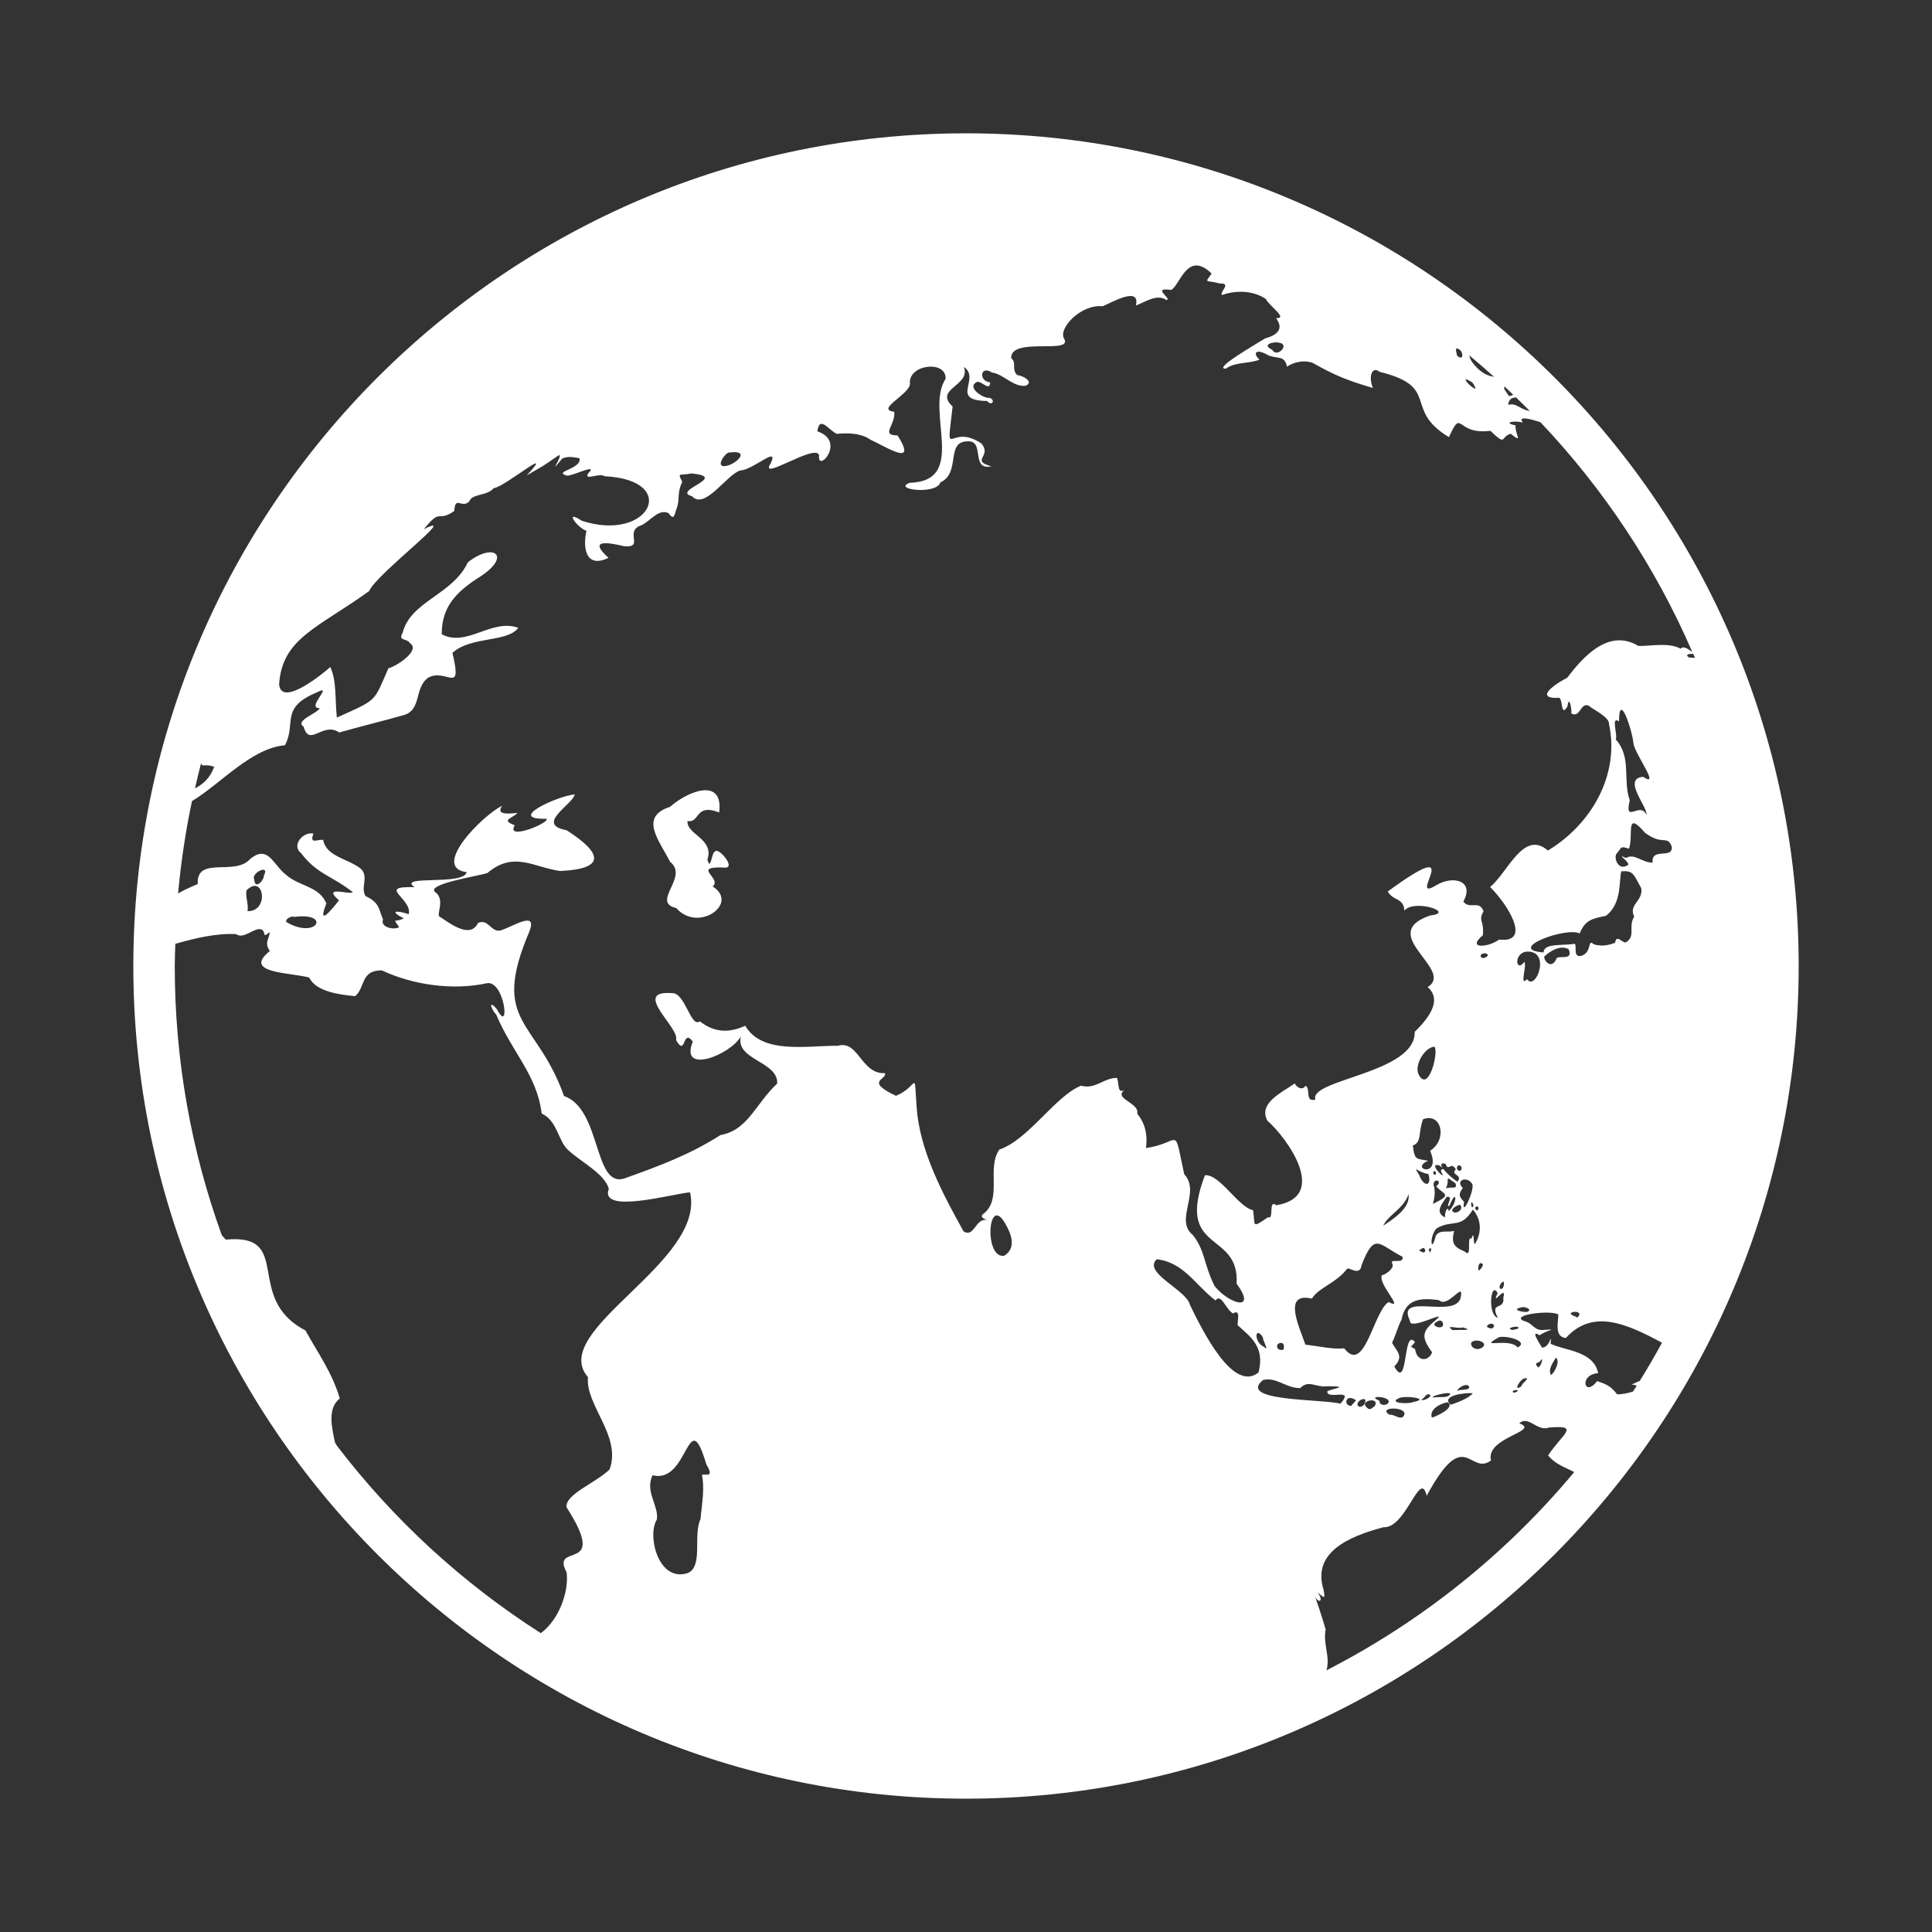 <?xml version="1.0" encoding="UTF-8"?>
<svg id="svg2" xmlns="http://www.w3.org/2000/svg" width="140" height="140" xmlns:svg="http://www.w3.org/2000/svg" xmlns:sodipodi="http://sodipodi.sourceforge.net/DTD/sodipodi-0.dtd" xmlns:rdf="http://www.w3.org/1999/02/22-rdf-syntax-ns#" xmlns:inkscape="http://www.inkscape.org/namespaces/inkscape" xmlns:dc="http://purl.org/dc/elements/1.1/" xmlns:cc="http://creativecommons.org/ns#" version="1.1" viewBox="0 0 140 140">
  <rect x="0" y="0" width="140" height="140" fill="#333333" stroke="none"/>
  <!-- Generator: Adobe Illustrator 29.6.1, SVG Export Plug-In . SVG Version: 2.1.1 Build 9)  -->
  <sodipodi:namedview id="namedview4" bordercolor="#666666" borderopacity="1" gridtolerance="10" guidetolerance="10" inkscape:current-layer="g10" inkscape:cx="122.72355" inkscape:cy="1.3894326" inkscape:pageopacity="1" inkscape:pageshadow="2" inkscape:window-height="850" inkscape:window-maximized="1" inkscape:window-width="1597" inkscape:window-x="-8" inkscape:window-y="-8" inkscape:zoom="2.8284271" objecttolerance="10" pagecolor="#ffffff" showgrid="false"/>
  <rect width="140" height="140" fill="none"/>
  <g>
    <path d="M70,9.661c-33.271,0-60.339,27.068-60.339,60.339s27.068,60.339,60.339,60.339,60.339-27.068,60.339-60.339S103.271,9.661,70,9.661ZM110.848,29.773c-.662-.066-.971-.62-1.559-.434.033-.402.269-.541.574-.534.331.32.662.64.985.968ZM109.032,28.013c.207.192.409.389.613.584-.052.05-.143.088-.299.101-.072-.11-.261-.372-.326-.474-.039-.115-.026-.179.012-.211ZM108.265,27.307c-.486-.078-.949-.284-1.484-.93-.193-.239-.288-.449-.312-.626.611.504,1.207,1.027,1.796,1.556ZM106.654,27.69c.109.058.419.652.163.443-.323-.147-1.114-1.02-.163-.443ZM105.734,25.324c.298.114.367.904-.147.449-.026-.165-.235-.728.147-.449ZM92.18,25.336c-.836-.381.199-.618.534-.496.773.125-.182,1.145-.534.496ZM52.759,32.802c1.704-.253.63.812-.125.958-.786.165-.252-.736.125-.958ZM14.572,55.299c.078.343.301.009.949.27-.292.787-.772,1.244-1.39,1.556.14-.612.281-1.223.441-1.826ZM42.608,99.798c-.209,2.019,2.458,4.263,1.562,6.689-1.081,1.023-3.212,1.786-3.118,2.733,3.158,4.916-1.213,2.446.009,4.721.18,1.546-.661,3.543-1.875,4.402-5.683-3.63-10.684-8.228-14.766-13.571-.046-.083-.101-.16-.144-.244-.239-1.093-.562-2.479.346-3.192-.561-1.88-1.512-3.174-2.493-4.932-4.511-2.336-.811-7.047-5.77-6.577-.094-.109-.189-.214-.286-.318-2.204-6.091-3.41-12.659-3.41-19.51,0-.539.026-1.071.041-1.606,1.468-.417,2.969-.777,4.398-.704.542.397,1.305-.455,1.775-.355.474.11.055.749.651.21.051.403-.435.754.029,1.366-2.021,1.618,1.416,1.547,2.849,1.926.483,1.02,2.184,1.243,3.33,1.348.752-.622.367-1.879,1.932-1.867,2.224,1.042,5.087,1.47,7.57.94,1.317-.332,1.781,3.796.774,1.886-.582-.726-.513-.118-.047.392,1.116,2.684,2.946,4.35,3.286,7.154,1.151.522,1.178,1.996,1.93,2.656.89.841,2.601,1.672,2.939,2.793-.727,1.896,4.717.343,5.883.263,1.17,5.083-10.344,10.007-7.394,13.395ZM17.931,66.024c.107-.432-.16-1.028-.069-1.506,1.261-1.257,1.684,1.56.069,1.506ZM19.127,63.435c.007.383-.669,1.071-.703.295-.272-.457,1.155-1.162.703-.295ZM20.738,66.809c-.071-.412.887-.468.479-.349,2.828-.437,1.797,1.69-.479.349ZM47.156,108.281c.011.063-.063-.177,0,0h0ZM47.224,111.141c.02.1-.104-.22,0,0h0ZM50.862,106.868c.213.939.007,2.092-.105,3.228-.554,1.153.231,3.467-.952,3.906-2.125.648-2.925-2.77-2.204-3.898.14-1.02-.887-2.023-.313-3.205,2.625.689,2.55-5.32,3.892-.797.6,1.01-.017.696-.318.765ZM72.772,90.997c-1.496.245-1.19-4.624.098-2.286.377.657.826,1.699-.098,2.286ZM86.219,94.54c-.222-1.057-3.459-2.333-2.393-3.289,1.951.218,2.796,1.878,4.253,2.984.411-.568.777.708,1.277.94.628-.406.237.828.344.866.902.832,1.981,1.538,1.499,3.412-1.853,1.496-4.084-3.08-4.98-4.913ZM91.517,96.905c-.066.118.519,1.14.068.683-.727-.302-.674-1.581-.068-.683ZM91.522,100c.983-.239,1.642.593,2.693.587.65-.641,1.081-.021,2.013-.134,1.606.006.459.14-.044.358-.076.691,2.033-.322.953.901-1.458-.346-7.502-.155-5.615-1.711ZM93.029,97.673c.029.258-.393.127-.427.059-.287-.449.552-.637.427-.059ZM103.119,81.108c1.333-.528,1.8,1.465.513,2.278.862,2.02-1.547,1.338-.149.729-.822-.185-.97.03-1.103-1.113.653-.214.377-.894.739-1.894ZM103.946,75.845c.328.386-.434,3.38-1.138,2.034-.355-.666.415-1.982,1.138-2.034ZM104.749,84.33c.212.625.385-.218.744.4-.422.454.532.349.132.896-.23-.106-.778-.576-1.038-.925-.037.044-.314-.003-.059.398.168.385-1.072-.891-.234-.647.112.074.177.121.224.158-.135-.214-.119-.355.231-.281ZM106.878,90.155c-.134.031-.031-1.13-.254-.388-.374-.277.084,1.506-.481.924-.755-.302-1.009-.581-.769-1.492-.515.13-1.038-.119-1.334.353-.329,1.384-.501.064.057-.539,1.206-.684,1.73.085,2.632-1.36.603.671.679,1.641.148,2.503ZM106.958,87.447c.225-.12.222.251.074.26-.091-.01-.195-.186-.074-.26ZM108.937,94.037c.115.962-1.029.234-.396,1.46-.772-.197-.518-2.755-.014-1.787-.534,1.117.69-.745.41.327ZM108.973,92.908c.054.359-.135.509-.204.494-.293-.061.107-.659.204-.494ZM119.312,59.058c-.456-1.046-1.639.729-1.213-1.07-.527-1.463.161-3.117-1.022-4.411.184-.241-.383-1.741.243-1.3.005-2.275.979.686,1.056,1.659.2.856,1.958,3.193.693,2.356-1.546.123.345,2.186.244,2.766ZM118.421,66.426c-.469.724.153,1.43-.625,1.872-.285-.007-.662-.608-.761.017-.252.1-.862.328-1.546.11-.469-.422-.11.527-.84.817-.72.238-.349-.739-.542-.852-.818.153-2.271-.067-2.245.629-2.817-.213,1.625-1.884,2.604-1.377.41-.975.883-1.069,1.911-1.28,1.127-.881.927-2.332,1.101-3.224.856-.055.866.138,1.455,1.232.141.938-.946,1.159-.512,2.055ZM114.383,95.384c-.14.185-.072.038-.265.003-.922-.331.669-.525.265-.003ZM112.807,69.433c-.389.924-.977.119-.9-.126.416-.382,1.145-.854,1.759-.529.375.849-.69.446-.859.655ZM110.658,70.955c-.587.602.019-1.022-.203-1.251-.582.801-.799-.53.085-.737,1.934-.209.753,2.913.118,1.988ZM110.255,94.732c.35-.084.839.239.362.338-.317.01-1.15-.168-.362-.338ZM109.963,96.297c-.151.009-.295.116-.487.046-.342-.167.855-.338.487-.046ZM109.98,97.646c-.621-.773-2.981.16-1.361-.745.477-.147,2.222.271,1.361.745ZM110.515,99.878c.441-.079-.29.391-.25.554-.667.524-.131-.542.25-.554ZM109.794,100.905c-.183.048-.278-.138,0-.169.19-.027.315.035,0,.169ZM108.265,96.103c-.036.137-.184.215-.364.123-.46-.103.319-.552.364-.123ZM107.297,69.291c-.056-.117.198-.236.3-.21.594.074-.227.577-.3.21ZM105.095,100.99c-.131.352-.68.2-1.122.271-.652.019.947-.454,1.122-.271ZM104.097,95.794c.373-.292.568.116.428.33-.296.196-.866-.132-.428-.33ZM105.256,96.385c-.61-.458.428-.049.741-.197.918.257-.249.161-.741.197ZM106.144,90.84c-.032.034-.125.014,0,0h0ZM106.445,100.456c.145.365-.803.174-.824.352-.083-.184.637-.632.824-.352ZM104.754,101.639c-.014.011-.066.02-.066.02.026-.008.04-.012.066-.02ZM104.904,101.611c.593.401-.851,1.034-1.144,1.118-.212-.592.594-1.025,1.144-1.118ZM106.723,100.96c-.289.383-1.188.691-1.6.835-.766-.679,1.084-.894,1.6-.835ZM106.607,97.299c.335-.402,1.418.055.698.403-.31.167-.765-.052-.698-.403ZM107.395,91.56c.181.073-.109.428-.23.518-.065.006-.099-.677.23-.518ZM103.881,85.864c-.025-.536.726-.329.189.108.626.649,1.173.572-.238,1.271.111-.372.206-.921.049-1.379ZM103.893,84.873c.103-.037.227.118.132.248-.116.037-.23-.08-.132-.248ZM104.77,86.12c.36-.69-.221-1.019.696-.378.18.504-.311.211-.696.378ZM105.813,87.316c.28.329-.284.682-.514.5-.274-.189.395-.564.514-.5ZM104.83,86.731c.597-.112-.164.786.2.644.551-1.378.607-.188-.059.389-.014-.392-.295-.041-.255.455-.787-.366-.204-1.008.114-1.488ZM106.699,87.48c-.109.049-.111-.47-.057-.347.136.093.171.243.057.347ZM106.094,87.086c-.401-.409-.408-.556-.093-.995-.592-.595.354-.901.693-.277.157.496-.822,2.517-.6,1.272ZM105.893,84.76c-.125.223-.477-.069-.234-.296.162-.069.3.092.234.296ZM105.696,84.826c.103.021-.181.004,0,0h0ZM102.829,85.12c-.49-.758-.108-.16.672-.051.282.825-.284,1.065-.672.051ZM103.177,90.769c-.095-.044-.533-.146-.187-.257.195-.225.421.118.187.257ZM103.665,90.691c-.101.19,0,0-.098-.035-.161-.122.275-.412.098.035ZM104.269,94.213c.639.61,1.759-1.32,1.601-.319-.168,1.832-4.785-.364-3.697,1.812-.075.78,2.872-.887,1.891-.071-1.008.828-1.124,1.214-.289,2.357-.226.662-1.094.73-1.235-.236-.458-.263-.277-.107-.003-.5-.898-1.108-.471,3.636-1.501,1.761.759-.766.118-1.142-.162-1.716.239-.483.442-1.214.689-1.687.3-1.531,1.411-1.571,2.706-1.403ZM102.977,101.438c.144-.061.241-.207.417-.389.648-.079-.085.521-.417.389ZM100.636,101.577c-.081.309-.695.325-.677-.078-.991-.388.7-.348.677.078ZM99.628,101.884c-.148.097-.345.343-.52.164-.754-.545.91-.887.52-.164ZM101.686,102.648c-.249.26-.727-.217-.99-.122-1.004-.635,1.575-.623.99.122ZM101.328,101.338c.39-.26,2.409.011,1.094.252-.345.176-1.81.088-1.094-.252ZM100.233,88.815c.392-.81,1.473-1.21,1.836-2.283.142.95-.95,1.715-1.836,2.283ZM101.635,91.071c.113.579-.95.072-.752.488.234.338-.602.886-.734.831-.369.604,1.726,2.62.476,1.96-1.099.667-1.73,5.295-3.219,3.355-.909.082-1.76-.152-2.81-.265-.468-1.337-1.666-3.83.466-3.338.49-.798,1.74-1.108,2.528-2.132.117-.248.952.598,1.08-.307.954-2.463,1.258-1.445,2.965-.593ZM98.924,101.42c.098.317-.279.656-.516.464-.191-.298.375-.615.516-.464ZM97.938,101.873c-.627.038-.445-.938.298-.418.119,0-.28.296-.298.418ZM96.122,121.037c.289-1.016-.265-1.871-.062-2.963-.2-.749-.787-2.458-.845-2.593.224.795.81.599.257-.073.391.248.611.656.434-.223-.831-2.685,1.792-3.836,4.348-4.517,1.63.116,2.663-4.289,3.128-2.278,2.797-5.173,3.093-1.404,4.663-2.56-.434-1.675,3.638-2.121,2.049-2.686.633-.62,1.328.62,2.134.304,2.347-.204.979.446-.044,2.017.53.659,1.273.878,1.89,1.206-4.93,5.919-11.035,10.819-17.95,14.365ZM111.58,98.672c.316-.51.128.309-.108.42-.315-.312-.121-.301.108-.42ZM112.75,98.38c.334.249-.111,1.107-.359,1.257-.254-.39.193-.978.359-1.257ZM118.828,100.06c-.361.157-.623.297-.623.259.18.024.31.053.402.086-.091.145-.185.288-.277.433-.365.123-.862.213-1.151.196-.469-.613-.831-.751-1.446-.954-.935,1.223-1.338-.475.075-.575-.331-1.63-2.422-1.625-3.447-2.132.083-.985.007.27-.618.284-.135-.248-.917-1.374-.18-.897.62-.423,1.423-.474.244-.384-.698.03-.673-.483-1.395-.659-1.007-.448,2.003-.807,2.511-.461-.004.58-.306,1.61.544,1.701,1.976-2.183,4.481-.984,6.97.339-.509.939-1.05,1.859-1.609,2.765ZM115.07,99.568c.041.001.071.005.071.005,0,0-.065.04-.071-.005ZM119.76,62.513c-.787,0-1.323-.709-1.929-.339-.902-.417.533.42.056.558-.688.352-.965-.656-.731-.889.373-.409.204-.571.891-.34.34-.99-.305-2.86,1.154-1.158,1.308.971,1.593.128,1.937.995.122.957-1.516.026-1.378,1.172ZM119.762,56.632c.045.02.078.037.071.054-.004.013-.033-.012-.071-.054ZM121.789,47.008c-.888-.489-2.286-.166-3.067-.201-2.232-1.344-4.121.96-5.161,2.309-.73.362-2.441,1.481-.703,1.46.463-.225.172,1.537.73.606.085-.851.329.137.273.514.671.361.632-.801,1.257-.563.386.326,1.523.839,1.476,1.338.786,3.604-1.216,7.227-4.428,9.162-1.767-1.536-2.905,1.6-4.189,2.643,1.154,1.111,3.127,4.103.648,3.807-.699.559-2.419.734-1.17-.314.102-1.105-.362-1.034.046-1.724-.294-.87-1.007-.097-1.46-.716.821-1.5-.711-1.918-1.945-1.194-2.313,1.434,2.45-3.904-3.532.464.379.705,1.145.433,1.205,1.391.667-.873,3.765.137,1.872.348-3.969,1.347,1.829,3.936-.186,5.189.941.821.363,1.983-.941,3.245.092,3.004-7.687,3.438-7.196,4.908-.784.217-.318-.812-.715-1.004-.209.355-.625.149-.781-.164-.927.654-2.654,1.417-1.986,2.694,1.43,1.249,4.506,5.505.645,6.13-.605-.471-.124,1.102-.598.869-1.28.897-.888.53-1.085-.511-1.073-.222-2.415-2.637-3.484-2.529-2.177,5.704,2.522,3.977,2.295,7.849,1.534,2.115-.581,1.461-1.599.171-.795-1.6-.671-2.55-1.572-3.69-1.36-1.082.6-3.113-.624-4.405-.806-3.707-.177-2.259-2.772-1.901.178-1.342-.304-2.076-.638-2.493.217-.809-1.94-1.109-.791-1.789-.695.49-.484-.359-.674-.8-.979,0-1.537.852-2.607.567-1.87.756-3.817,3.927-5.918,4.628-.932,1.379.218,3.513-1.093,4.61-.411.272,0,.418.256.507-.904-.237-.952,1.318-1.755.809-1.408-2.547-3.181-5.775-3.398-9.002-.21-2.87.139-1.481-1.498-.819-2.316-1.094-.608-1.167-.802-1.642-1.721.085-1.917-2.417-3.402-1.984-2.274-.019-5.476.648-6.72-1.45-1.093.499-2.174.549-3.287-.32-.682.502-1.053-2.143-2.059-2.047-2.916-.194.639,2.534.333,3.401.736,1.299.441-.906,1.216.113-.992,2.425,2.698.981,3.477-.366-.392,1.712,2.71,1.786,2.639,3.403-1.599,1.498-2.106,3.372-4.107,3.734-2.233,1.425-4.473,2.256-6.978,3.149-2.235.687-1.649-5.04-4.364-5.975-1.984-5.599-5.35-5.23-2.53-11.875.665-1.644-1.138-.409-2.07-.125-.691.166-.879-.884-1.633-.543-.583,1.231-2.147-.066-2.808-.471-.183-.217.388-1.157-.219-1.707-1.025-.615,3.148-1.23,3.708-1.442,1.913-1.61,3.321-.422,5.263-.144,3.419-.151,3.001-1.341.477-2.953-2.316-.433.45-1.863.589-2.598-1.247.111-5.022,1.835-2.053,1.765.335.255-2.996,1.647-2.295.471-1.037-.391-.208-.467.2-.893-.493.043-1.645.201-1.108-.518-1.344.617-5.221,4.477-2.575,4.809-.216.999-5.078.176-3.779,1.089-2.798-.085-.152.807-.417,1.961-.839-.288-1.491-.274-.362.299-.674.338-.828-.082-.334.631-.323.231-1.393.038-1.171-.548-.318-.758-.244-1.225-1.263-1.695-.397-.626.274-1.424-.362-2.001-.925-.717-2.497-.866-2.71-2.073-.437-.06-1.013.363-.707-.46-.756-.154-1.613.856-.903,1.414,1.175,1.541,2.195,1.613,3.753,2.83-.16.24-2.296-.545-.998.598-.595.752-1.587,1.946-.915.224-.527-1.275-1.979-1.226-2.93-2.086-.95-.736-1.289-2.213-2.606-1.126-1.083,1.245-3.899-.262-3.785,1.804-.603.252-1.06.469-1.422.681.207-2.271.542-4.505,1.006-6.692,2.097-1.264,4.3-3.839,6.734-4.045.853-1.579-.4-2.71,2.312-3.831,1.305-.669-.854,1.18.219,1.144-.177.373-1.855.917-1.175,1.339.421,1.529,1.393-.395,2.58.421,1.48-.423,3.353-.879,4.645-1.251,1.355-.348.766-2.001,1.811-2.726,1.317-.705,2.498,1.332,1.745-1.79,1.363-1.233,3.961-.731,4.776-1.817-1.942-.695-3.721,1.429-5.549.47-.009-1.963,1.004-3.065,2.819-4.201,2.256-1.493.945-2.492-.932-1.01-1.087,2.341-4.138,2.81-4.716,5.086-.347.67.233.338.558.796.698.482-.906,1.609-1.594,1.793-1.095,2.484-.746,2.219-3.736,3.572-.143-1.357-.001-2.638-.475-3.665-.244.232-3.55,3.033-3.709,1.253.219-3.348,2.821-4.083,6.523-6.756.541-1.262,6.703-5.873,3.964-4.481,1.298-1.621.92-.441,2.208-1.321.07-1.152.514-.158,1.077-.682.216-.609,1.282-.378,1.78-.977.758-.039,4.61-3.308,2.392-.922,1.574-.92.881-.476,2.334-1.47.337.016-.928,1.675.232.252.437-.205.871-.085,1.258-.026.197.78-1.977.964-.912,1.262.338.069,2.366-.971,1.531-.161-.291.573.788-.076,1.199.204,5.52.272,3.253,4.824-1.652,3.228-1.307-.864-.364.474.342.733-.258,1.031-.156,2.799,1.593,1.951-1.479-1.327-.142-1.144,1.137-.841,1.507.143-.051-1.108,1.262-1.522.653-.321,1.239-1.228,1.96-.871.278.403.389.373.533-.218.328-.754.022-1.147.453-2.058-.386-.723-.156-.428.645-.604,2.828.254-1.47,1.238.054,1.647.94,1.036,2.517-1.578,3.514-1.866.92-.027,2.833-1.86,2.193-.512-.905,1.392,3.271-1.494,3.51-.585-.165,1.356,2.016-1.011-.127-1.737.169-1.221.863-.017,1.427.185.824-.086,1.771-.036,2.379.401,1.165.526,3.503,2.087,2.01-.285-1.282-.029-.138-.718-.244-1.714-1.374-.17,1.026-1.2,1.141-2.003-.186-1.453,2.668-1.764,2.579-.384-1.52,2.305,1.669,7.409-2.602,7.532-1.294.476,1.934.895,2.225-.031,1.51-.683.344-2.966,1.967-2.974,1.302-.085.179,2.118,1.729,1.814-1.558-.449.075-.709-.719-1.656-2.368-1.589-2.591,1.585-2.09-2.682-1.395-1.299,1.34-1.489.816-2.868,1.255.851-1.081,2.436,1.688,2.467.286.388.646-.007.201-.225-.468.073-1.63-.714-1.037-1.095.307-.342,1.027.745,1.052-.028-.862-.084-.721-1.276.129-.713.859.111,1.511,1.057,2.438.958.68-.281-.289-.782-.602-.764-.451-.45-.015-.928-.441-1.229-.069-1.608,4.612-.217,3.811-1.461-.362-.76,1.266-2.468,2.821-2.308.612-.25,2.752-1.506,2.402-.05.671-.254,1.547-.878,2.214-.398.469-.071-1.157-.952.339-.733.637-.292,1.165-2.923,2.94-1.183-.551.756-.425.432.598.716.869-.034-.016.587.137.834.859-.299,2.157-.413,3.203.296.137.412,1.626,1.41.762,1.376-.179-.056,1.02.974-.833,1.475-.631.406-3.848,2.238-2.832,2.187.666-.496,1.666-.342,2.438-.651-.405-.326-.428-.821.413-.434.747.484,1.394.001,1.575.949.155-.133.969-.581,1.851-.285,1.582.894,2.458,1.26,4.373,1.824-.352-.853-.053-1.607.481-1.172,4.487,1.106,1.652,2.701,5.028,4.735.997-2.183.438-.135,3.005-.458,1.22,1.167.696.416,1.47.216.961.75.289.037.353-.607-1.058-.234.071-.38.536-.194-.386-.481.354-.342,1.267-.038,4.576,4.833,8.323,10.456,11.005,16.652-.294-.213-.64-.474-.848-.24ZM122.698,47.384c.041.096.088.189.129.286-.141-.008-.279-.015-.425-.024-.351-.213.006-.286.296-.262Z" fill="#fff"/>
    <path d="M51.819,61.702c-.272.049-.306,1.501-.558.58.512-1.504-1.541-1.823-1.44-2.787.92.165.512-1.307,2.294-.623.317-2.565-2.248-1.566-3.559-.408-2.25.739-.823,2.382,0,3.986,1.408,1.109-1.431,2.916.454,3.354,1.566,1.81,4.6-.323,2.632-1.569.744-.595-1.678-1.5.956-1.364.702-.058-.597-1.523-.778-1.169Z" fill="#fff"/>
  </g>
</svg>